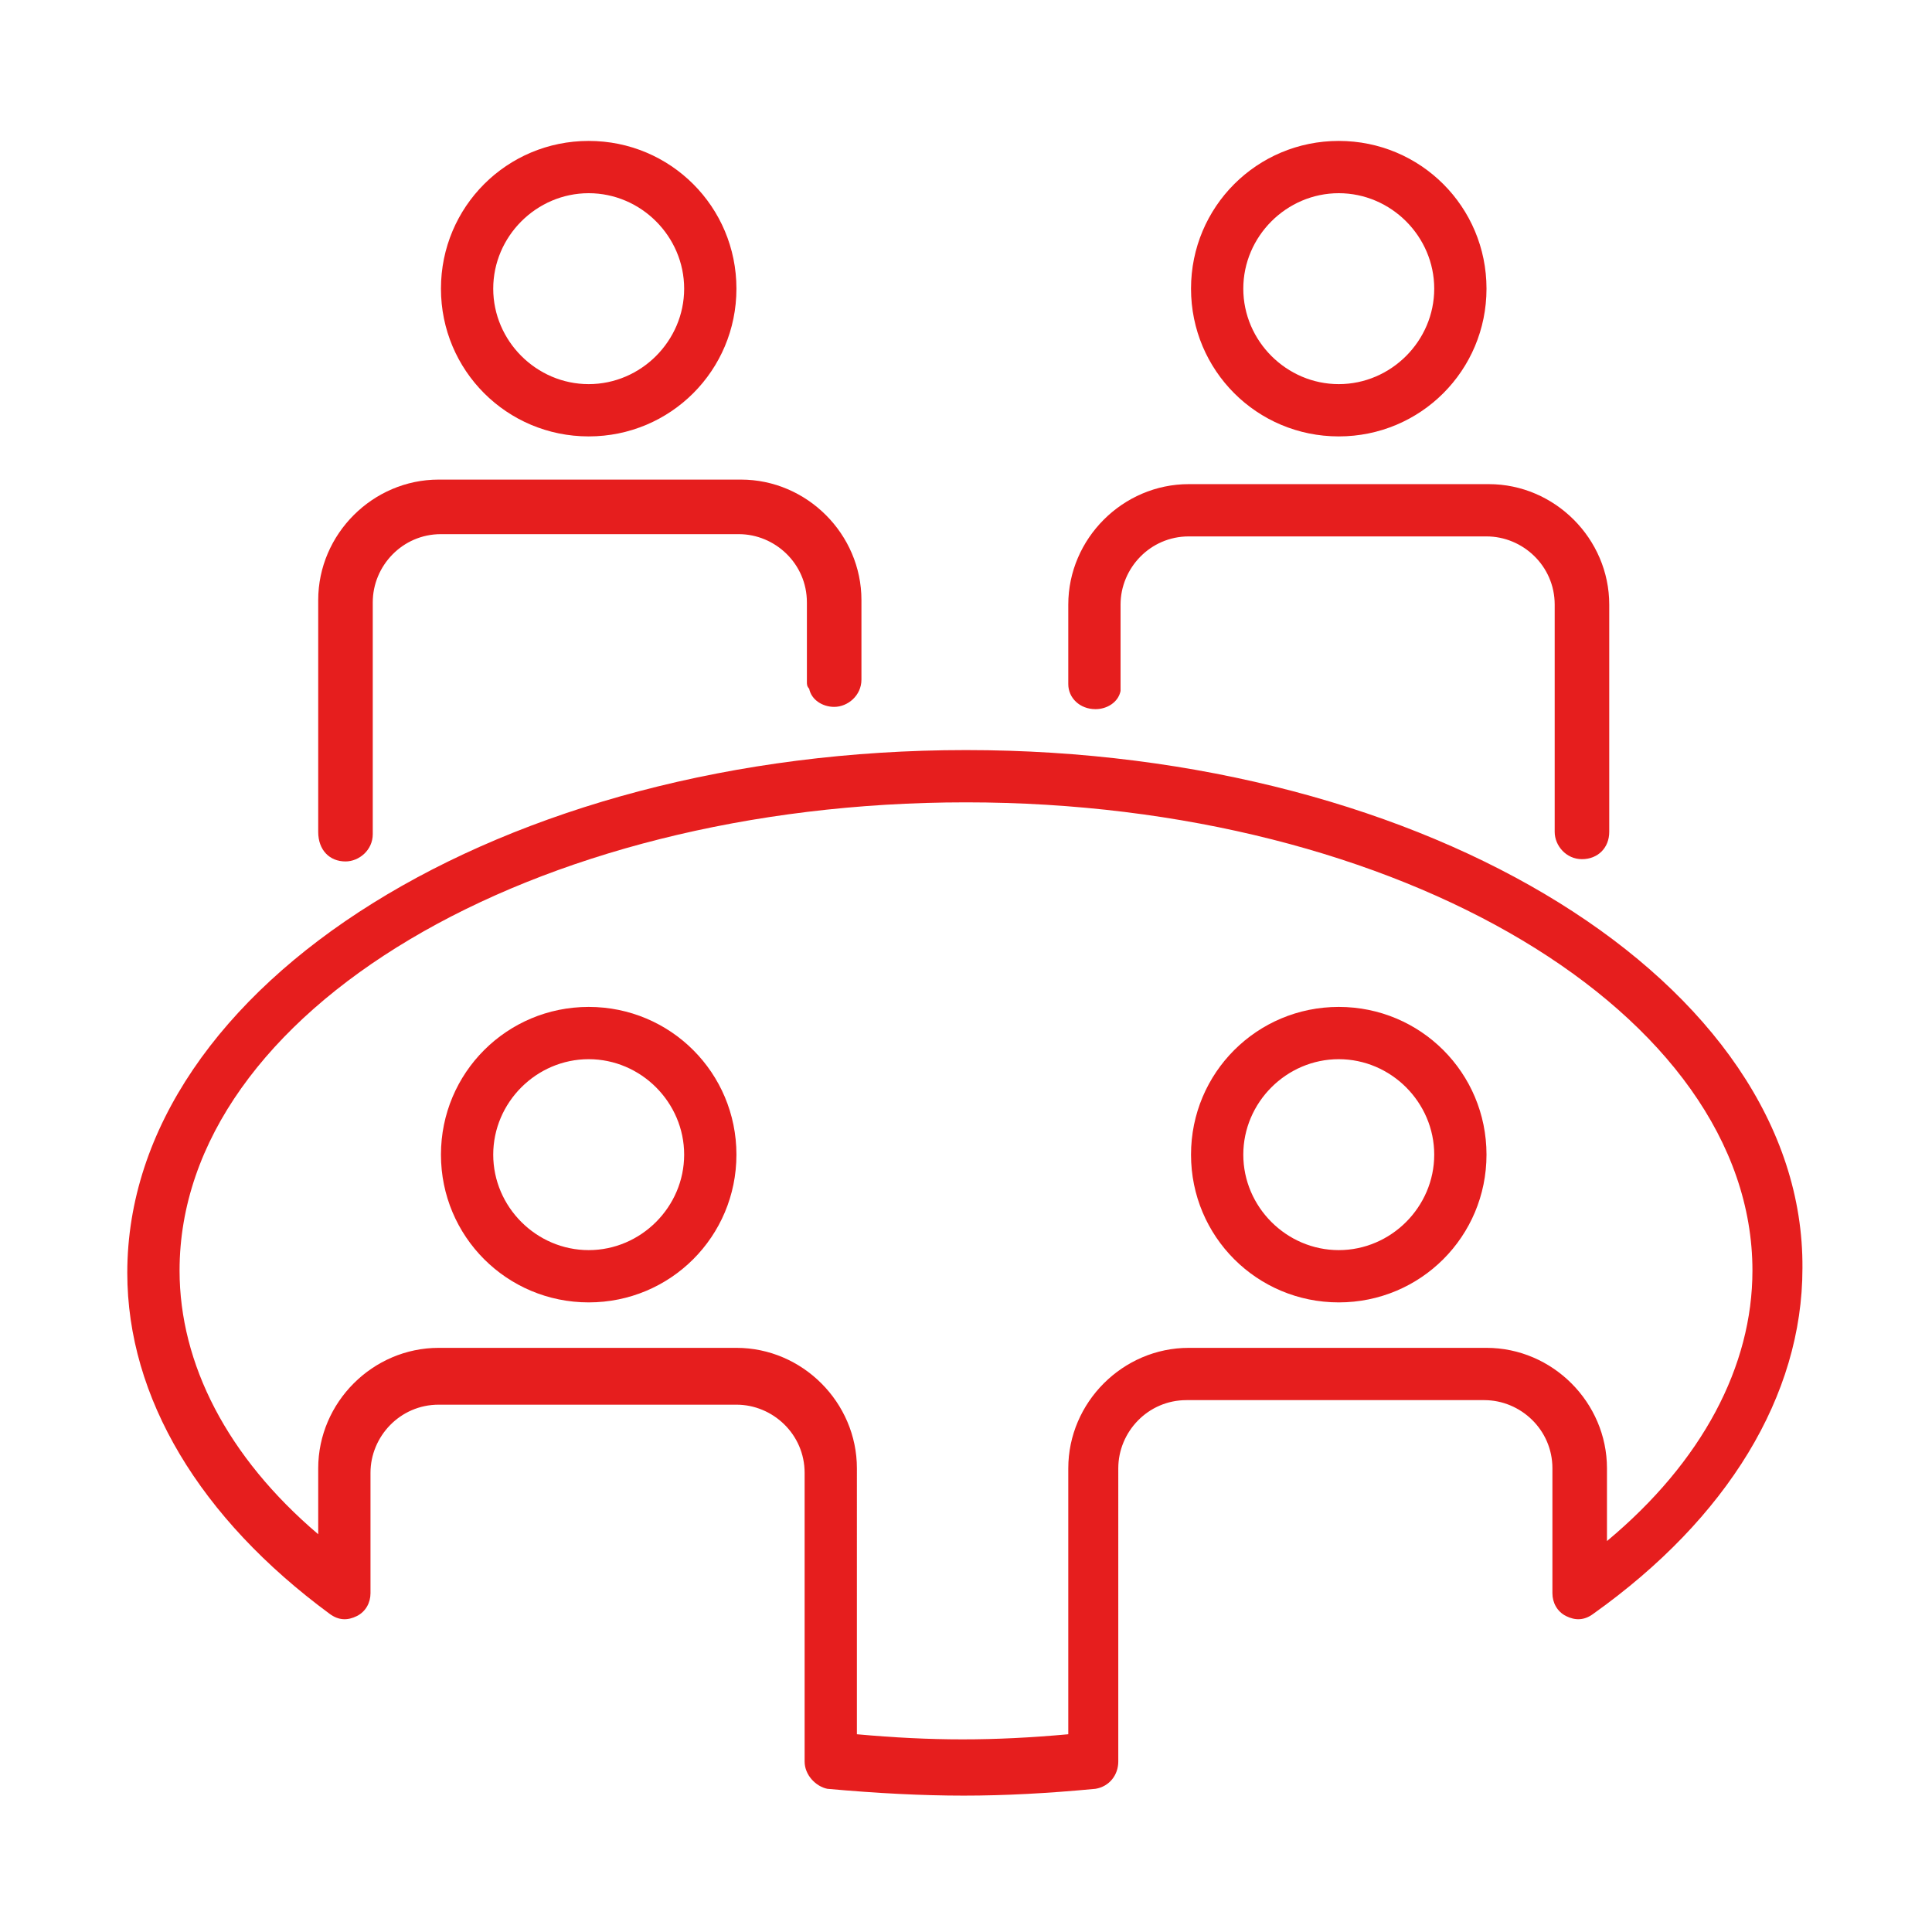 <?xml version="1.0" encoding="utf-8"?>
<!-- Generator: Adobe Illustrator 27.1.0, SVG Export Plug-In . SVG Version: 6.00 Build 0)  -->
<svg version="1.1" id="Ebene_1" xmlns="http://www.w3.org/2000/svg" xmlns:xlink="http://www.w3.org/1999/xlink" x="0px" y="0px"
	 width="85px" height="85px" viewBox="0 0 85 85" style="enable-background:new 0 0 85 85;" xml:space="preserve">
<style type="text/css">
	.st0{display:none;}
	.st1{display:inline;fill:#E8441E;}
	.st2{fill:#E61E1E;}
</style>
<g id="Ebene_2_00000180369061637259649750000011059710420865115312_" class="st0">
	<rect y="0" class="st1" width="85" height="85"/>
</g>
<g id="Ebene_1_00000130618999466427099130000003847933934132401583_">
	<g>
		<path class="st2" d="M25.9,19.2c3.6,0,6.5-2.9,6.5-6.5s-2.9-6.5-6.5-6.5s-6.5,2.9-6.5,6.5S22.3,19.2,25.9,19.2z M25.9,8.5
			c2.3,0,4.2,1.9,4.2,4.2s-1.9,4.2-4.2,4.2s-4.2-1.9-4.2-4.2S23.6,8.5,25.9,8.5z"/>
		<path class="st2" d="M58.9,19.2c3.6,0,6.5-2.9,6.5-6.5s-2.9-6.5-6.5-6.5s-6.5,2.9-6.5,6.5S55.3,19.2,58.9,19.2z M58.9,8.5
			c2.3,0,4.2,1.9,4.2,4.2s-1.9,4.2-4.2,4.2s-4.2-1.9-4.2-4.2S56.6,8.5,58.9,8.5z"/>
		<path class="st2" d="M15.2,37.9c0.6,0,1.2-0.5,1.2-1.2v-0.4v-9.8c0-1.6,1.3-3,3-3h13.1c1.6,0,3,1.3,3,3V30c0,0.1,0,0.2,0.1,0.3
			c0.1,0.5,0.6,0.8,1.1,0.8c0.6,0,1.2-0.5,1.2-1.2v-3.5c0-2.9-2.4-5.3-5.3-5.3H19.3c-2.9,0-5.3,2.4-5.3,5.3v10.2
			C14,37.4,14.5,37.9,15.2,37.9z"/>
		<path class="st2" d="M48.2,31.2c0.5,0,1-0.3,1.1-0.8c0-0.1,0-0.2,0-0.3v-3.5c0-1.6,1.3-3,3-3h13.1c1.6,0,3,1.3,3,3v9.7v0.3
			c0,0.6,0.5,1.2,1.2,1.2s1.2-0.5,1.2-1.2v-10c0-2.9-2.4-5.3-5.3-5.3H52.3c-2.9,0-5.3,2.4-5.3,5.3v3.5C47,30.7,47.5,31.2,48.2,31.2z
			"/>
		<path class="st2" d="M42.5,33C22.1,33,5.6,43.3,5.6,56c0,5.5,3.2,10.8,8.9,15c0.4,0.3,0.8,0.3,1.2,0.1c0.4-0.2,0.6-0.6,0.6-1v-5.3
			c0-1.6,1.3-3,3-3h13.1c1.6,0,3,1.3,3,3v12.7c0,0.6,0.5,1.1,1,1.2c2.2,0.2,4.2,0.3,6,0.3s3.7-0.1,5.8-0.3c0.6-0.1,1-0.6,1-1.2V64.6
			c0-1.6,1.3-3,3-3h13.1c1.6,0,3,1.3,3,3v5.5c0,0.4,0.2,0.8,0.6,1s0.8,0.2,1.2-0.1c5.9-4.2,9.2-9.6,9.2-15.2
			C79.4,43.3,62.9,33,42.5,33z M70.7,67.8v-3.2c0-2.9-2.4-5.3-5.3-5.3H52.3c-2.9,0-5.3,2.4-5.3,5.3v11.7c-3.3,0.3-6,0.3-9.3,0V64.6
			c0-2.9-2.4-5.3-5.3-5.3H19.3c-2.9,0-5.3,2.4-5.3,5.3v2.9c-4-3.4-6.1-7.5-6.1-11.6c0-11.4,15.5-20.6,34.6-20.6s34.6,9.3,34.6,20.6
			C77.1,60.1,74.9,64.3,70.7,67.8z"/>
		<path class="st2" d="M25.9,44.3c-3.6,0-6.5,2.9-6.5,6.5s2.9,6.5,6.5,6.5s6.5-2.9,6.5-6.5S29.5,44.3,25.9,44.3z M25.9,55
			c-2.3,0-4.2-1.9-4.2-4.2s1.9-4.2,4.2-4.2s4.2,1.9,4.2,4.2C30.1,53.1,28.2,55,25.9,55z"/>
		<path class="st2" d="M58.9,44.3c-3.6,0-6.5,2.9-6.5,6.5s2.9,6.5,6.5,6.5s6.5-2.9,6.5-6.5S62.5,44.3,58.9,44.3z M58.9,55
			c-2.3,0-4.2-1.9-4.2-4.2s1.9-4.2,4.2-4.2s4.2,1.9,4.2,4.2C63.1,53.1,61.2,55,58.9,55z"/>
	</g>
</g>
</svg>
